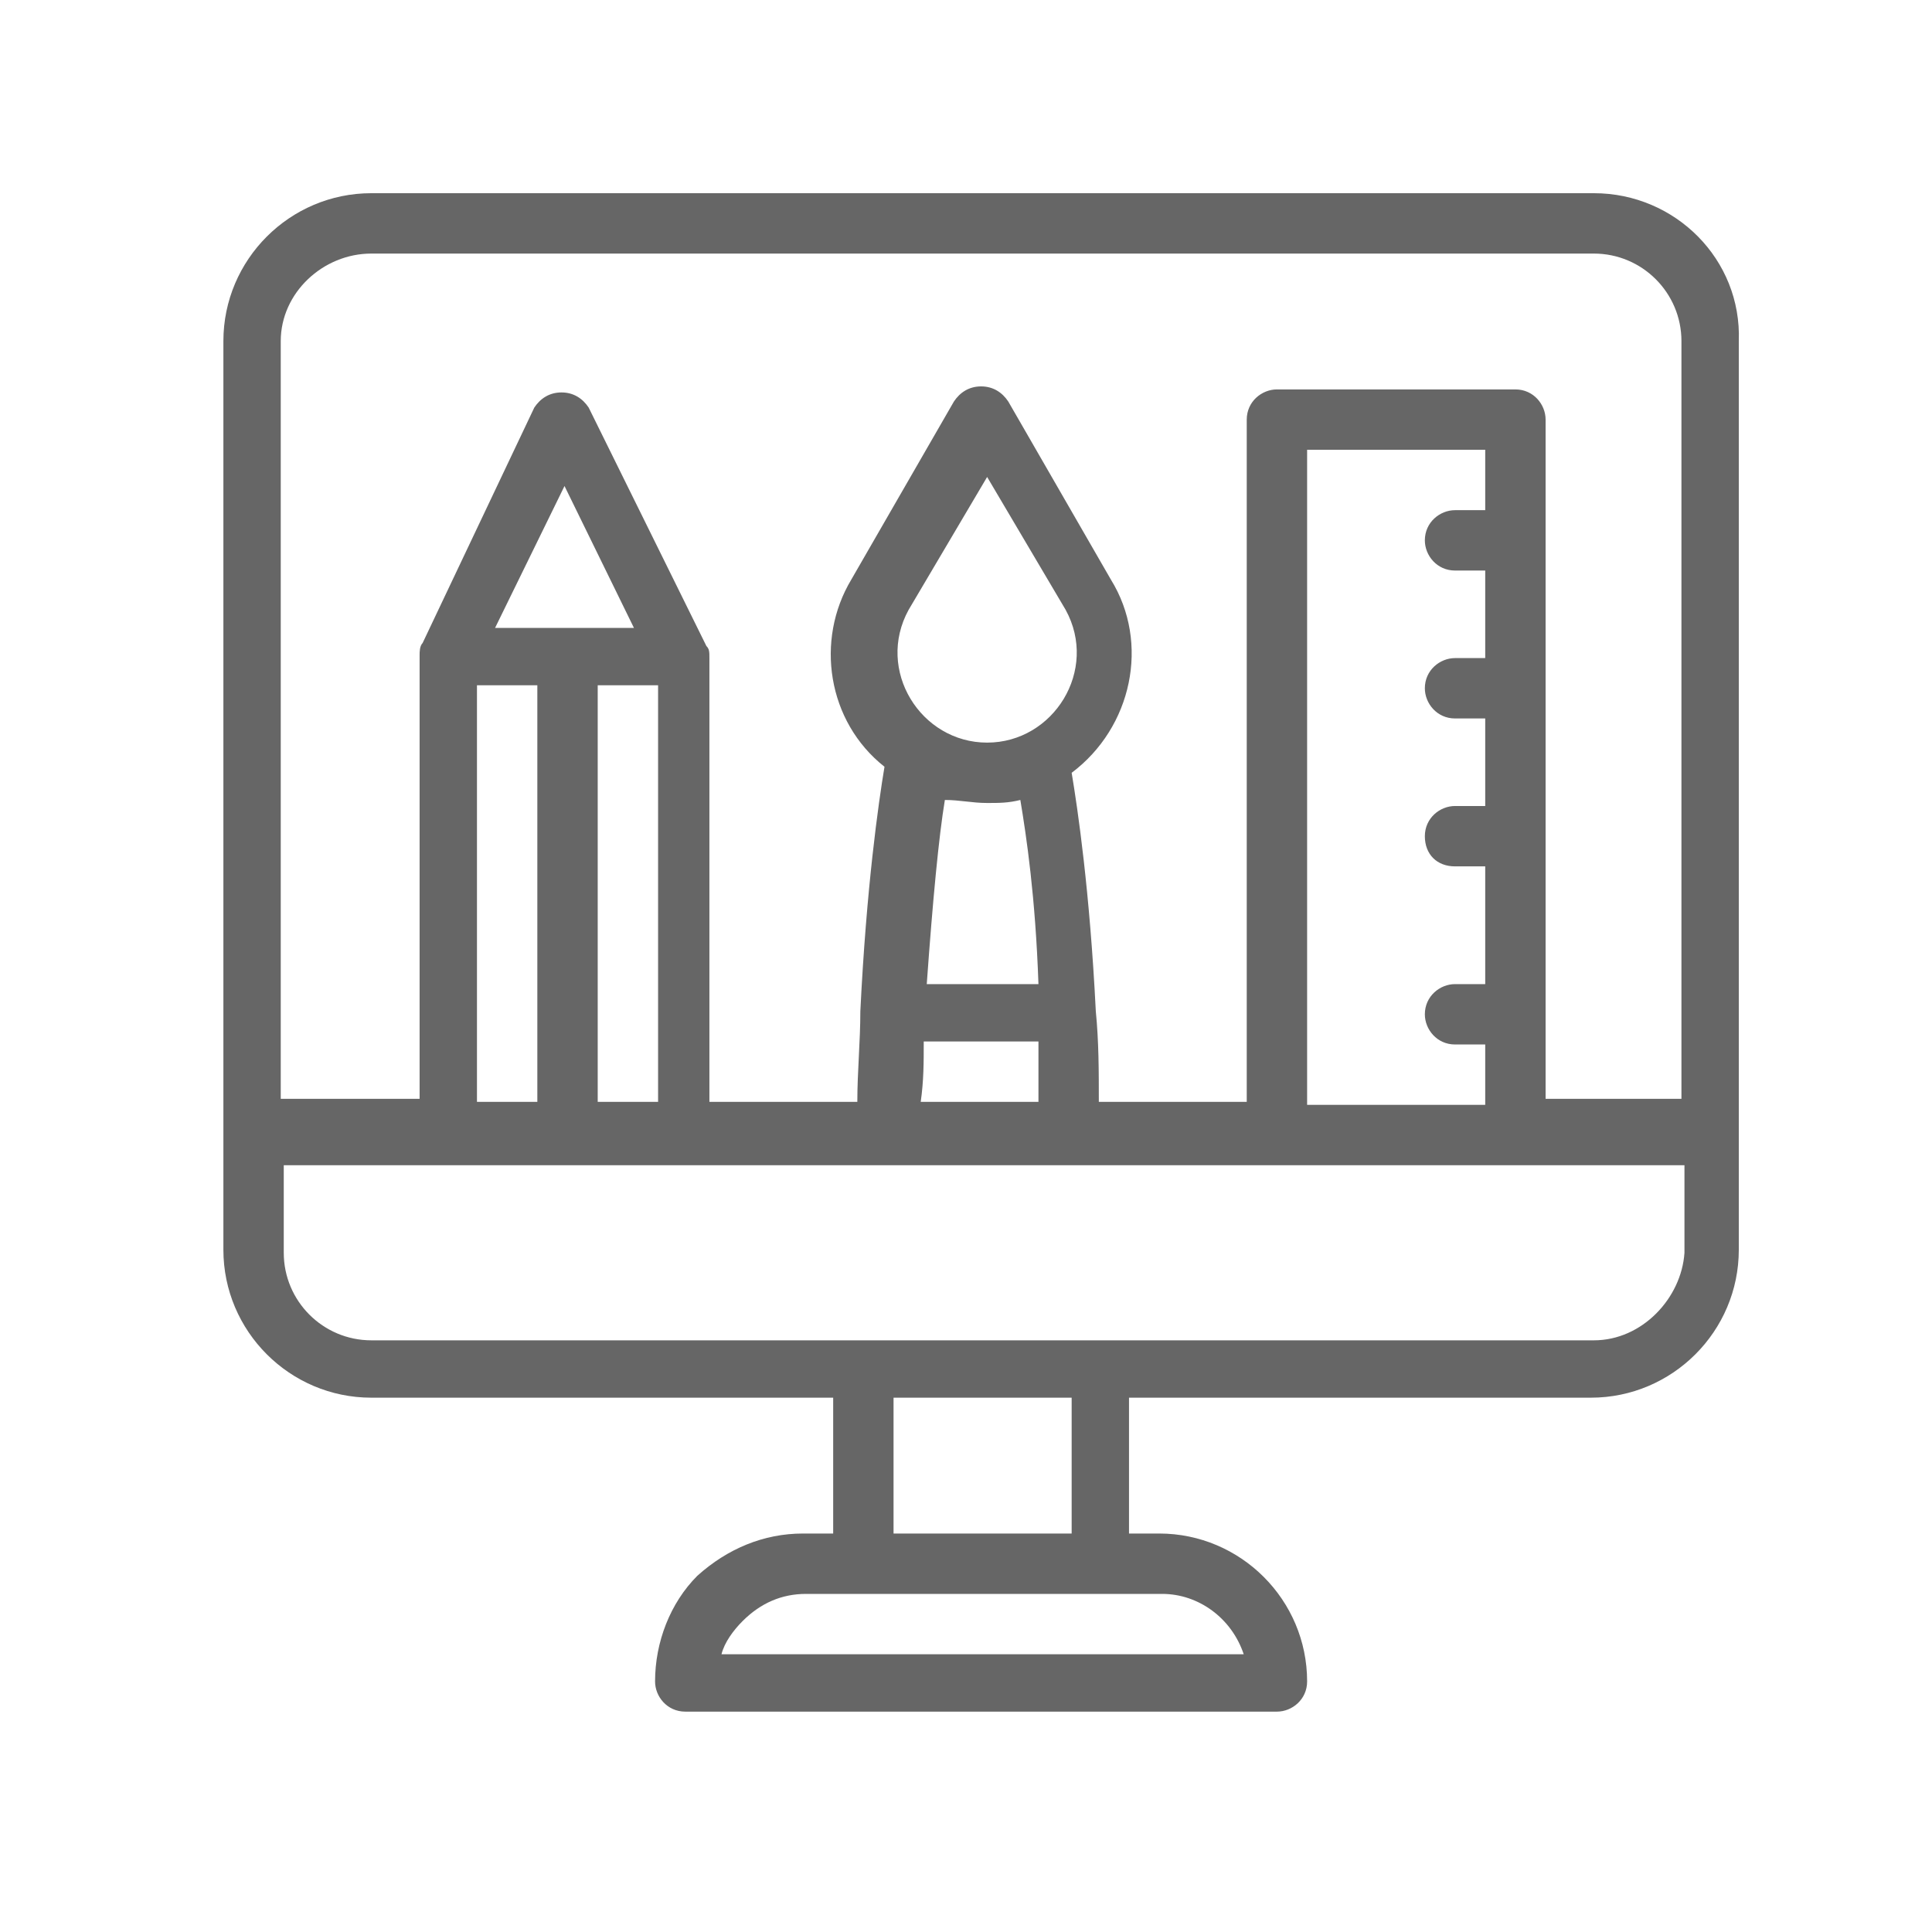 <?xml version="1.0" encoding="utf-8"?>
<!-- Generator: Adobe Illustrator 24.0.1, SVG Export Plug-In . SVG Version: 6.00 Build 0)  -->
<svg version="1.1" id="Layer_1" xmlns="http://www.w3.org/2000/svg" xmlns:xlink="http://www.w3.org/1999/xlink" x="0px" y="0px"
	 viewBox="0 0 64 64" style="enable-background:new 0 0 64 64;" xml:space="preserve">
<style type="text/css">
	.st0{display:none;opacity:0.5;fill:#E42320;enable-background:new    ;}
	.st1{fill:#666666;}
</style>
<rect id="pencil_1_" class="st0" width="64" height="64"/>
<path class="st1" d="M-364,116.1c-5.5,0-10,4.5-10,10c0,5.5,4.5,10,10,10s10-4.5,10-10C-354,120.6-358.5,116.1-364,116.1z"/>
<path class="st1" d="M52.8,6.4H12.3c-2.7,0-4.9,2.2-4.9,4.9v30.1c0,2.7,2.2,4.9,4.9,4.9h15.3v4.5h-1c-1.3,0-2.5,0.5-3.5,1.4
	c-0.9,0.9-1.4,2.2-1.4,3.5c0,0.5,0.4,1,1,1h19.6c0.5,0,1-0.4,1-1c0-2.7-2.2-4.9-4.9-4.9h-1v-4.5h15.3c2.7,0,4.9-2.2,4.9-4.9V11.3
	C57.7,8.6,55.5,6.4,52.8,6.4z M12.3,8.4h40.5c1.6,0,2.9,1.3,2.9,2.9v25.1h-4.5V13.9c0-0.5-0.4-1-1-1h-7.9c-0.5,0-1,0.4-1,1v22.6
	h-4.9c0-1,0-2-0.1-3c-0.2-4-0.6-6.7-0.8-7.9c2-1.5,2.6-4.3,1.3-6.4l-3.4-5.9c-0.2-0.3-0.5-0.5-0.9-0.5c-0.4,0-0.7,0.2-0.9,0.5
	l-3.4,5.9c-1.2,2-0.8,4.7,1.1,6.2c-0.2,1.2-0.6,4-0.8,8.1c0,1-0.1,2-0.1,3h-4.9V21.8c0-0.2,0-0.3-0.1-0.4c0,0,0,0,0,0l-3.9-7.9
	c-0.2-0.3-0.5-0.5-0.9-0.5s-0.7,0.2-0.9,0.5L14,21.3c0,0,0,0,0,0c-0.1,0.1-0.1,0.3-0.1,0.4v14.7H9.3V11.3C9.3,9.7,10.7,8.4,12.3,8.4
	z M43.3,36.5V14.9h5.9v2h-1c-0.5,0-1,0.4-1,1c0,0.5,0.4,1,1,1h1v2.9h-1c-0.5,0-1,0.4-1,1c0,0.5,0.4,1,1,1h1v2.9h-1c-0.5,0-1,0.4-1,1
	s0.4,1,1,1h1v3.9h-1c-0.5,0-1,0.4-1,1c0,0.5,0.4,1,1,1h1v2H43.3z M32.7,26.6c0.4,0,0.7,0,1.1-0.1c0.2,1.2,0.5,3.2,0.6,6.1h-3.7
	c0.2-2.8,0.4-4.9,0.6-6.1C31.8,26.5,32.2,26.6,32.7,26.6z M32.7,24.6c-2.2,0-3.7-2.4-2.6-4.4l2.6-4.4l2.6,4.4
	C36.4,22.2,34.9,24.6,32.7,24.6z M30.6,34.5h3.8c0,0.6,0,1.3,0,2h-3.9C30.6,35.8,30.6,35.2,30.6,34.5z M19.8,36.5V22.7h2v13.8H19.8z
	 M15.8,36.5V22.7h2v13.8H15.8z M16.4,20.8l2.3-4.7l2.3,4.7H16.4z M41.2,54.8H23.9c0.1-0.4,0.4-0.8,0.7-1.1c0.6-0.6,1.3-0.9,2.1-0.9
	h11.8C39.7,52.8,40.8,53.6,41.2,54.8z M35.5,50.8h-5.9v-4.5h5.9V50.8z M52.8,44.4H12.3c-1.6,0-2.9-1.3-2.9-2.9v-2.9h46.4v2.9
	C55.7,43,54.4,44.4,52.8,44.4z"/>
<path class="st1" d="M-404,116.1h-60c-5.5,0-10,4.5-10,10c0,5.5,4.5,10,10,10h60c5.5,0,10-4.5,10-10
	C-394,120.6-398.5,116.1-404,116.1z"/>
</svg>
